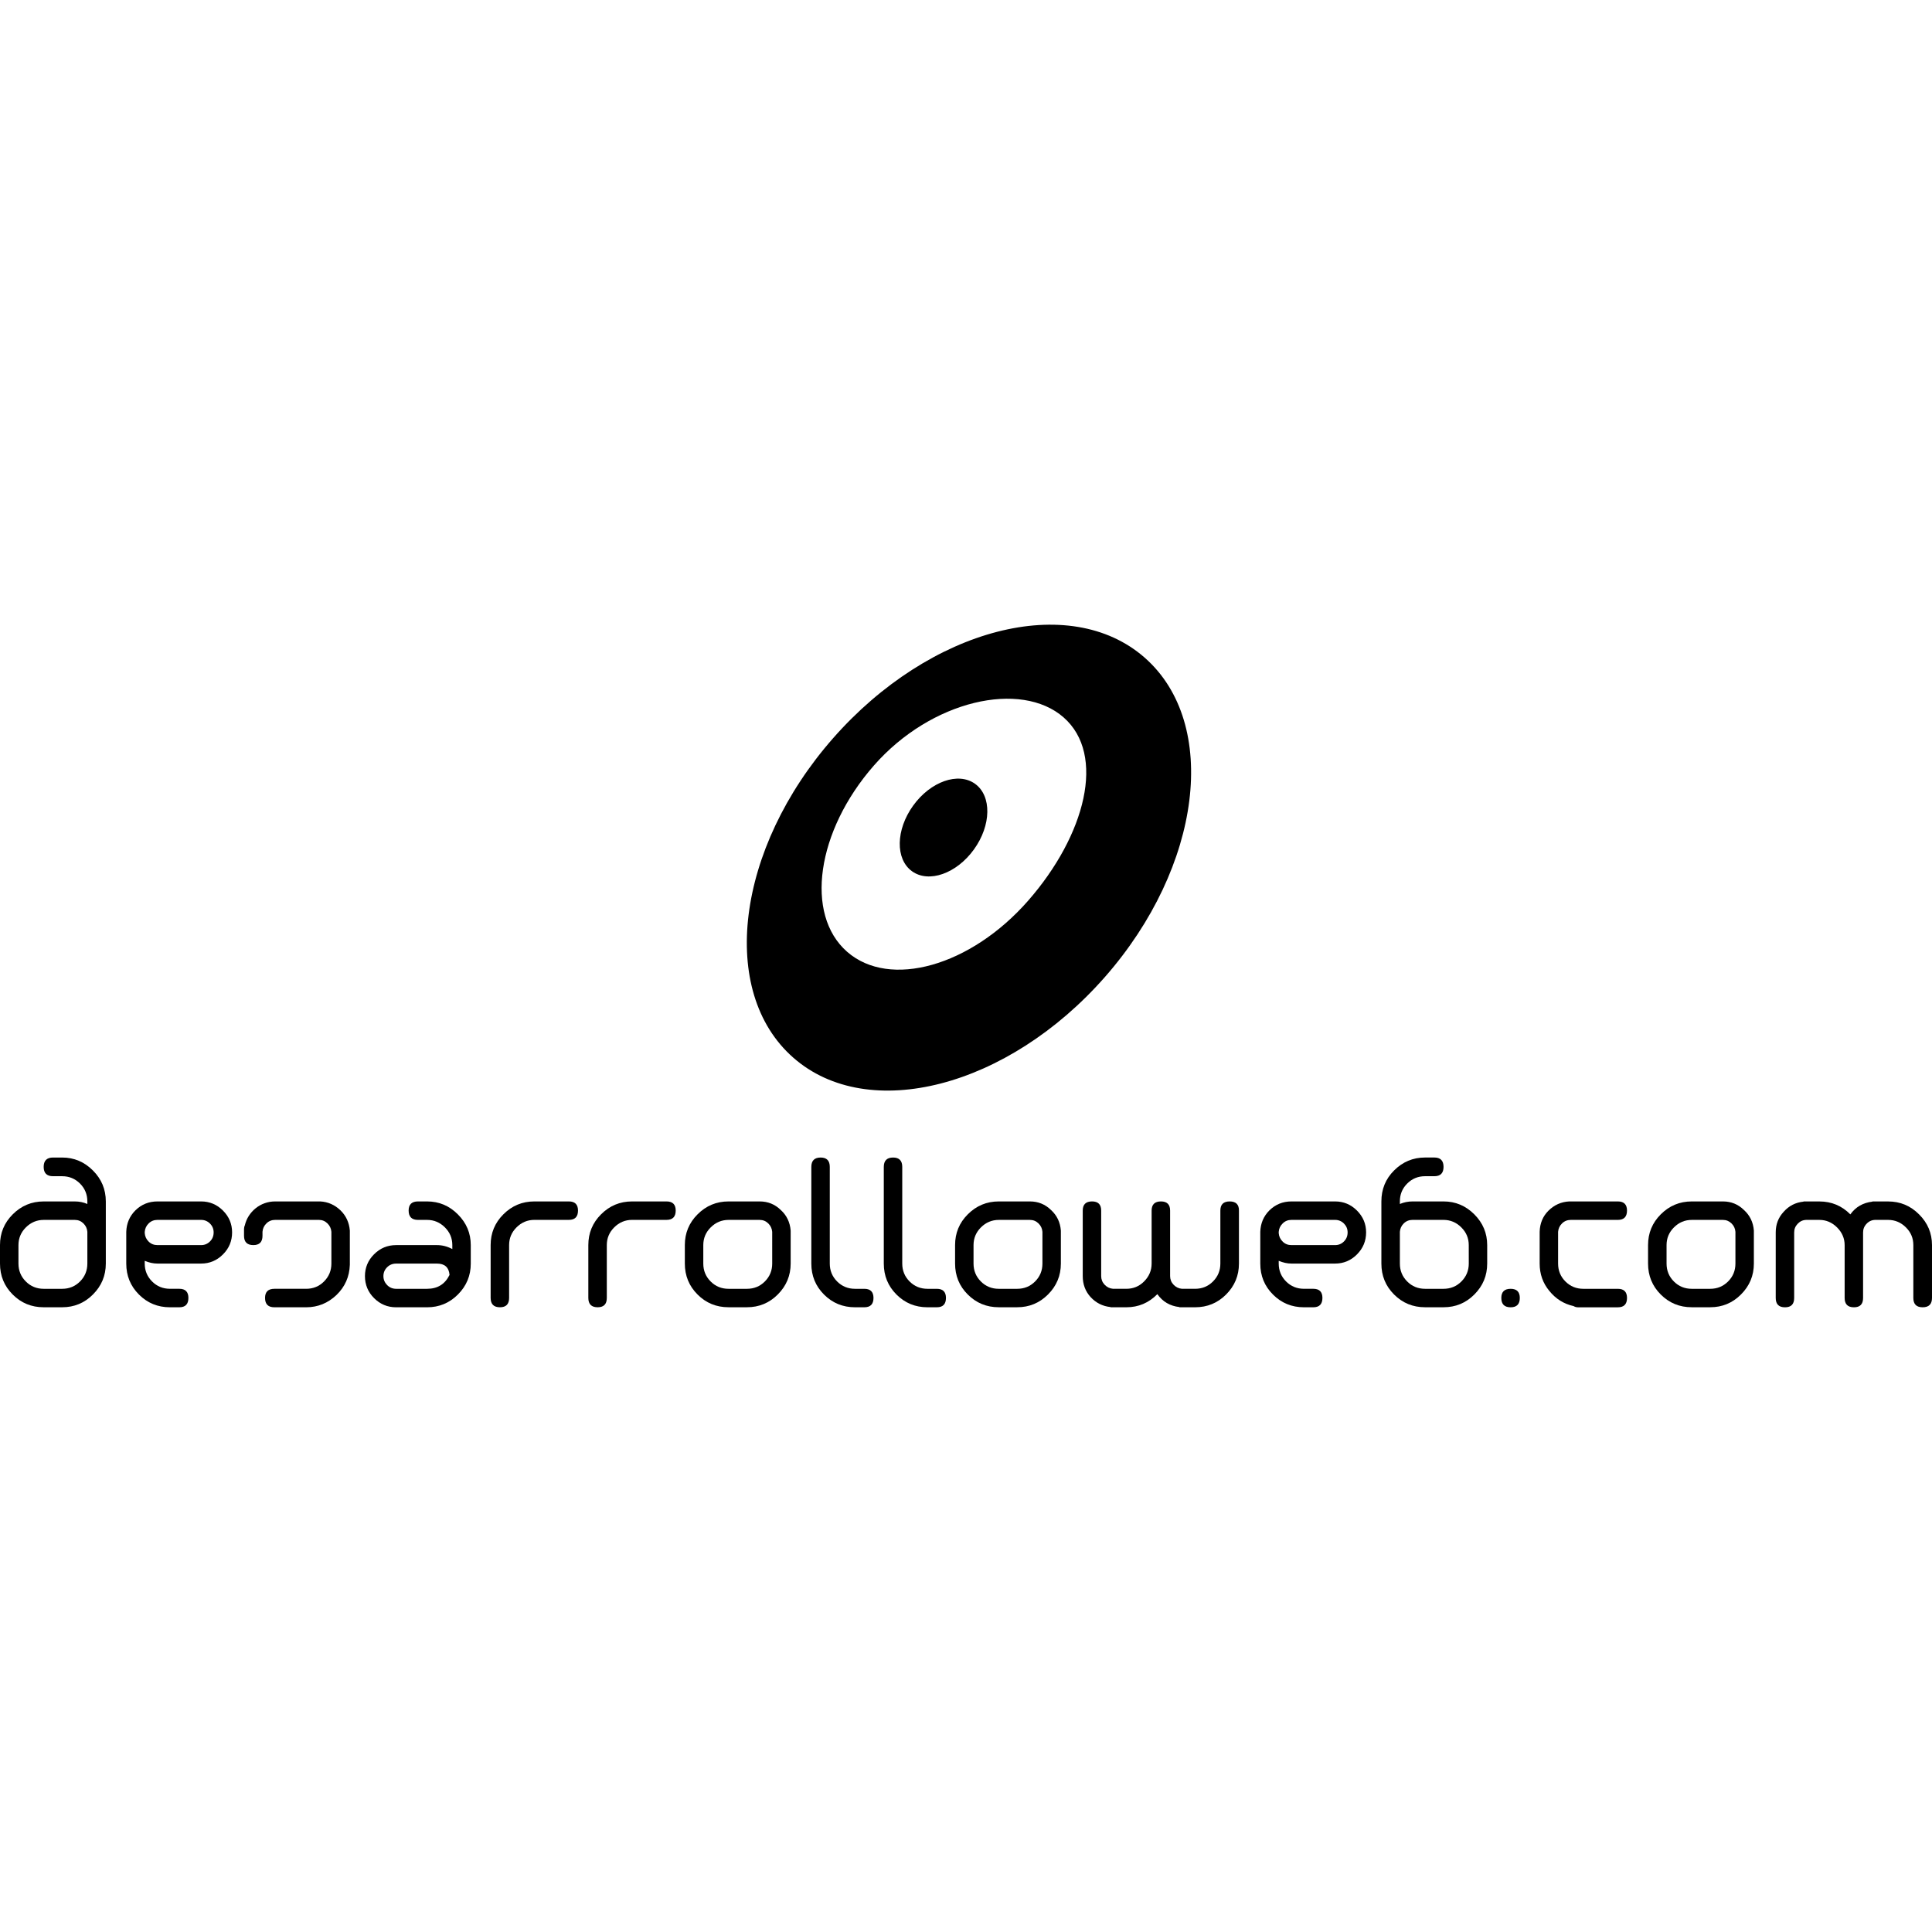 <?xml version="1.0" encoding="iso-8859-1"?>
<!-- Uploaded to: SVG Repo, www.svgrepo.com, Generator: SVG Repo Mixer Tools -->
<!DOCTYPE svg PUBLIC "-//W3C//DTD SVG 1.1//EN" "http://www.w3.org/Graphics/SVG/1.1/DTD/svg11.dtd">
<svg fill="#000000" version="1.1" id="Capa_1" xmlns="http://www.w3.org/2000/svg" xmlns:xlink="http://www.w3.org/1999/xlink" 
	 width="800px" height="800px" viewBox="0 0 459.723 459.723"
	 xml:space="preserve">
<g>
	<g>
		<path d="M14.79,275.436h-2.175c-1.479,0-2.224,0.749-2.224,2.229c0,1.475,0.743,2.219,2.224,2.219h2.175
			c1.667,0,3.087,0.584,4.252,1.748c1.163,1.17,1.744,2.584,1.744,4.254v0.606c-0.913-0.401-1.903-0.606-2.973-0.606h-7.422
			c-2.863,0-5.321,1.021-7.368,3.074C1.003,290.976,0,293.415,0,296.273v4.396c0,2.896,1.005,5.354,3.023,7.366
			c2.015,2.021,4.471,3.03,7.368,3.03h4.397c2.863,0,5.31-1.011,7.32-3.03c2.048-2.043,3.072-4.5,3.072-7.366v-14.509v-0.28
			c0-2.863-1.024-5.323-3.072-7.365C20.063,276.465,17.624,275.436,14.79,275.436z M20.786,300.673c0,1.664-0.583,3.088-1.744,4.256
			c-1.165,1.166-2.585,1.744-4.252,1.744h-4.397c-1.667,0-3.085-0.578-4.25-1.744c-1.167-1.168-1.75-2.592-1.75-4.256v-4.396
			c0-1.634,0.583-3.036,1.75-4.203c1.195-1.194,2.611-1.795,4.25-1.795h7.422c0.785,0,1.463,0.276,2.03,0.828
			c0.562,0.55,0.879,1.219,0.941,2.009V300.673z"/>
		<path d="M47.859,285.883H37.464c-2.049,0-3.796,0.703-5.245,2.127c-1.388,1.388-2.108,3.086-2.174,5.104v7.561
			c0,2.896,1.008,5.354,3.023,7.367c2.017,2.021,4.474,3.028,7.373,3.028h2.222c1.446,0,2.17-0.735,2.17-2.229
			c0-1.441-0.724-2.172-2.17-2.172h-2.222c-1.672,0-3.087-0.578-4.252-1.744c-1.166-1.168-1.75-2.592-1.75-4.256v-0.656
			c1.038,0.438,2.049,0.656,3.023,0.656h10.395c2.016,0,3.751-0.726,5.197-2.179c1.45-1.44,2.175-3.194,2.175-5.239
			c0-2.019-0.726-3.748-2.175-5.197C51.611,286.61,49.876,285.883,47.859,285.883z M49.964,295.402
			c-0.584,0.586-1.284,0.872-2.104,0.872H37.465c-0.82,0-1.513-0.271-2.078-0.82c-0.567-0.551-0.884-1.227-0.946-2.011v-0.33
			c0.062-0.79,0.379-1.458,0.946-2.009c0.564-0.552,1.257-0.828,2.078-0.828H47.86c0.819,0,1.521,0.293,2.104,0.872
			c0.585,0.587,0.872,1.279,0.872,2.104C50.836,294.104,50.549,294.823,49.964,295.402z"/>
		<path d="M76.21,285.883h-0.188h-0.145H65.484c-0.884,0-1.719,0.143-2.507,0.426c-0.786,0.277-1.503,0.683-2.149,1.203
			s-1.189,1.131-1.629,1.817c-0.442,0.695-0.758,1.45-0.945,2.265c-0.128,0.26-0.189,0.56-0.189,0.901v1.562
			c0,1.479,0.739,2.214,2.221,2.214c1.448,0,2.175-0.731,2.175-2.214v-0.946c0.062-0.79,0.375-1.458,0.946-2.009
			c0.562-0.551,1.258-0.828,2.078-0.828h10.393c0.789,0,1.466,0.277,2.03,0.828c0.568,0.55,0.885,1.219,0.946,2.009v7.56
			c0,1.662-0.585,3.086-1.75,4.256c-1.165,1.164-2.581,1.744-4.253,1.744H65.29c-1.479,0-2.221,0.729-2.221,2.17
			c0,1.49,0.741,2.229,2.221,2.229h7.561c2.771,0,5.181-0.979,7.229-2.936c2.016-1.947,3.071-4.344,3.165-7.185v-0.28v-7.559v-0.284
			c-0.158-1.921-0.896-3.526-2.218-4.817C79.643,286.685,78.034,285.979,76.21,285.883z"/>
		<path d="M101.63,285.883h-2.174c-1.48,0-2.22,0.729-2.22,2.17c0,1.479,0.737,2.224,2.22,2.224h2.174
			c1.639,0,3.057,0.603,4.253,1.795c1.166,1.167,1.748,2.565,1.748,4.203v0.944c-1.165-0.623-2.379-0.944-3.643-0.944h-9.729
			c-2.05,0-3.796,0.729-5.245,2.177c-1.446,1.445-2.173,3.186-2.173,5.2c0,2.045,0.727,3.798,2.173,5.244
			c1.449,1.446,3.195,2.175,5.245,2.175h7.37c2.865,0,5.31-1.01,7.323-3.029c2.047-2.044,3.068-4.498,3.068-7.367v-4.396
			c0-2.831-1.021-5.271-3.068-7.315C106.904,286.903,104.463,285.883,101.63,285.883z M101.63,306.673h-7.37
			c-0.852,0-1.568-0.303-2.15-0.896c-0.583-0.604-0.875-1.308-0.875-2.125s0.292-1.521,0.875-2.104
			c0.582-0.582,1.3-0.875,2.15-0.875h9.729c1.832,0,2.822,0.896,2.98,2.691C105.896,305.567,104.116,306.673,101.63,306.673z"/>
		<path d="M135.364,285.883h-8.22c-2.867,0-5.325,1.021-7.373,3.074c-2.018,2.016-3.023,4.454-3.023,7.314v12.566
			c0,1.489,0.74,2.229,2.221,2.229c1.449,0,2.176-0.738,2.176-2.229v-12.566c0-1.635,0.583-3.036,1.749-4.203
			c1.192-1.193,2.614-1.795,4.252-1.795h8.22c1.447,0,2.171-0.741,2.171-2.223C137.536,286.61,136.811,285.883,135.364,285.883z"/>
		<path d="M158.61,285.883h-8.22c-2.867,0-5.325,1.021-7.372,3.074c-2.018,2.016-3.025,4.454-3.025,7.314v12.566
			c0,1.489,0.741,2.229,2.222,2.229c1.449,0,2.176-0.738,2.176-2.229v-12.566c0-1.635,0.583-3.036,1.749-4.203
			c1.195-1.193,2.613-1.795,4.251-1.795h8.22c1.447,0,2.175-0.741,2.175-2.223C160.785,286.61,160.057,285.883,158.61,285.883z"/>
		<path d="M180.771,285.883h-7.421c-2.865,0-5.322,1.021-7.367,3.074c-2.018,2.016-3.025,4.454-3.025,7.314v4.396
			c0,2.896,1.009,5.354,3.025,7.365c2.012,2.021,4.47,3.03,7.367,3.03h4.396c2.862,0,5.309-1.011,7.321-3.03
			c2.048-2.044,3.072-4.5,3.072-7.365v-7.561v-0.283c-0.157-1.986-0.947-3.625-2.363-4.913
			C184.393,286.559,182.721,285.883,180.771,285.883z M183.748,300.673c0,1.664-0.586,3.088-1.749,4.256
			c-1.163,1.166-2.585,1.744-4.252,1.744h-4.396c-1.669,0-3.085-0.578-4.25-1.744c-1.169-1.168-1.75-2.592-1.75-4.256v-4.396
			c0-1.634,0.581-3.036,1.75-4.203c1.195-1.194,2.61-1.795,4.25-1.795h7.421c0.784,0,1.464,0.276,2.031,0.828
			c0.562,0.55,0.878,1.219,0.944,2.009L183.748,300.673L183.748,300.673z"/>
		<path d="M205.67,306.673h-1.13h-1.092c-1.667,0-3.086-0.58-4.252-1.744c-1.166-1.168-1.749-2.594-1.749-4.256v-23.008
			c0-1.479-0.722-2.229-2.171-2.229c-1.483,0-2.219,0.749-2.219,2.229v23.008c0,2.896,1.007,5.354,3.019,7.367
			c2.021,2.021,4.478,3.028,7.373,3.028h1.092h1.13c1.448,0,2.178-0.735,2.178-2.229
			C207.844,307.399,207.117,306.673,205.67,306.673z"/>
		<path d="M222.916,306.673h-1.132h-1.091c-1.668,0-3.085-0.58-4.252-1.744c-1.166-1.168-1.749-2.594-1.749-4.256v-23.008
			c0-1.479-0.722-2.229-2.173-2.229c-1.483,0-2.219,0.749-2.219,2.229v23.008c0,2.896,1.007,5.354,3.021,7.367
			c2.018,2.021,4.474,3.028,7.373,3.028h1.091h1.132c1.448,0,2.174-0.735,2.174-2.229
			C225.089,307.399,224.363,306.673,222.916,306.673z"/>
		<path d="M245.072,285.883h-7.418c-2.865,0-5.32,1.021-7.371,3.074c-2.02,2.016-3.02,4.454-3.02,7.314v4.396
			c0,2.896,1,5.354,3.02,7.365c2.021,2.021,4.476,3.03,7.371,3.03h4.396c2.864,0,5.303-1.011,7.32-3.03
			c2.05-2.044,3.066-4.5,3.066-7.365v-7.561v-0.283c-0.153-1.986-0.94-3.625-2.356-4.913
			C248.693,286.559,247.024,285.883,245.072,285.883z M248.048,300.673c0,1.664-0.58,3.088-1.746,4.256
			c-1.165,1.166-2.577,1.744-4.25,1.744h-4.396c-1.67,0-3.091-0.578-4.254-1.744c-1.164-1.168-1.747-2.592-1.747-4.256v-4.396
			c0-1.634,0.583-3.036,1.747-4.203c1.193-1.194,2.618-1.795,4.254-1.795h7.418c0.787,0,1.467,0.276,2.034,0.828
			c0.566,0.55,0.879,1.219,0.941,2.009L248.048,300.673L248.048,300.673z"/>
		<path d="M292.606,285.883c-1.479,0-2.219,0.729-2.219,2.17v12.617c0,1.662-0.587,3.086-1.753,4.256
			c-1.159,1.164-2.583,1.744-4.248,1.744h-3.121c-0.787-0.06-1.458-0.387-2.011-0.968c-0.551-0.582-0.824-1.271-0.824-2.054v-2.979
			v-12.615c0-1.443-0.728-2.172-2.174-2.172c-1.479,0-2.224,0.729-2.224,2.172v12.615c0,1.637-0.599,3.055-1.797,4.256
			c-1.164,1.166-2.562,1.744-4.204,1.744h-2.225h-0.94c-0.787-0.059-1.455-0.386-2.012-0.965c-0.553-0.585-0.824-1.271-0.824-2.056
			v-15.597c0-1.444-0.728-2.172-2.17-2.172c-1.484,0-2.219,0.729-2.219,2.172v15.597c0,1.951,0.62,3.623,1.882,5.007
			c1.293,1.389,2.866,2.168,4.729,2.361v0.051h3.775c2.865,0,5.32-1.04,7.369-3.122c1.264,1.796,3.012,2.82,5.244,3.071v0.051h3.737
			c2.894,0,5.351-1.01,7.369-3.03c2.045-2.043,3.066-4.5,3.066-7.366v-12.617C294.827,286.61,294.088,285.883,292.606,285.883z"/>
		<path d="M317.692,285.883h-10.399c-2.031,0-3.783,0.703-5.235,2.127c-1.391,1.388-2.105,3.086-2.17,5.104v7.561
			c0,2.896,1,5.354,3.022,7.367c2.01,2.021,4.478,3.028,7.362,3.028h2.229c1.439,0,2.172-0.735,2.172-2.229
			c0-1.441-0.729-2.172-2.172-2.172h-2.229c-1.674,0-3.082-0.578-4.252-1.744c-1.161-1.168-1.748-2.592-1.748-4.256v-0.656
			c1.046,0.438,2.056,0.656,3.021,0.656h10.399c2.024,0,3.754-0.726,5.2-2.179c1.44-1.44,2.175-3.194,2.175-5.239
			c0-2.019-0.729-3.748-2.175-5.197C321.446,286.61,319.717,285.883,317.692,285.883z M319.798,295.402
			c-0.578,0.586-1.283,0.872-2.104,0.872h-10.399c-0.812,0-1.509-0.271-2.062-0.82c-0.572-0.551-0.897-1.227-0.958-2.011v-0.33
			c0.061-0.79,0.386-1.458,0.958-2.009c0.554-0.552,1.251-0.828,2.062-0.828h10.399c0.819,0,1.524,0.293,2.104,0.872
			c0.579,0.587,0.87,1.279,0.87,2.104C320.67,294.104,320.379,294.823,319.798,295.402z"/>
		<path d="M343.493,285.883h-7.37c-1.065,0-2.075,0.205-3.021,0.607v-0.607c0-1.67,0.573-3.084,1.747-4.254
			c1.157-1.164,2.577-1.748,4.253-1.748h2.213c1.454,0,2.178-0.744,2.178-2.22c0-1.479-0.724-2.229-2.178-2.229h-2.213
			c-2.873,0-5.325,1.026-7.378,3.081c-2.019,2.009-3.021,4.471-3.021,7.367v0.277v14.51c0,2.896,1.005,5.354,3.021,7.365
			c2.019,2.021,4.476,3.031,7.378,3.031h4.391c2.868,0,5.312-1.011,7.325-3.031c2.045-2.043,3.063-4.497,3.063-7.365v-4.396
			c0-2.831-1.021-5.271-3.063-7.315C348.765,286.903,346.334,285.883,343.493,285.883z M349.498,300.673
			c0,1.664-0.588,3.088-1.758,4.256c-1.16,1.166-2.581,1.744-4.247,1.744h-4.391c-1.676,0-3.097-0.578-4.253-1.744
			c-1.174-1.168-1.747-2.592-1.747-4.256v-7.56c0.059-0.79,0.368-1.458,0.939-2.009c0.562-0.553,1.26-0.828,2.077-0.828h7.37
			c1.636,0,3.062,0.602,4.246,1.795c1.171,1.167,1.759,2.566,1.759,4.203L349.498,300.673L349.498,300.673z"/>
		<path d="M359.464,306.673c-1.483,0-2.223,0.729-2.223,2.17c0,1.49,0.735,2.229,2.223,2.229c1.441,0,2.178-0.737,2.178-2.229
			C361.64,307.399,360.907,306.673,359.464,306.673z"/>
		<path d="M371.701,291.105c0.562-0.553,1.263-0.828,2.081-0.828h11.19c1.444,0,2.176-0.741,2.176-2.223
			c0-1.443-0.729-2.172-2.176-2.172h-11.19h-0.188h-0.194c-1.918,0.098-3.577,0.838-4.963,2.224
			c-1.317,1.319-2.016,2.993-2.072,5.008v7.56c0,2.488,0.771,4.666,2.317,6.52c1.539,1.895,3.462,3.09,5.762,3.593
			c0.307,0.193,0.66,0.288,1.04,0.288h1.276h8.214c1.445,0,2.176-0.736,2.176-2.229c0-1.442-0.729-2.172-2.176-2.172h-8.214
			c-1.673,0-3.097-0.578-4.263-1.744c-1.168-1.168-1.746-2.592-1.746-4.256v-7.56C370.821,292.323,371.127,291.655,371.701,291.105z
			"/>
		<path d="M409.972,285.883h-7.42c-2.872,0-5.32,1.021-7.373,3.074c-2.014,2.016-3.021,4.454-3.021,7.314v4.396
			c0,2.896,1.009,5.354,3.021,7.365c2.021,2.021,4.471,3.03,7.373,3.03h4.396c2.86,0,5.302-1.011,7.314-3.03
			c2.051-2.044,3.074-4.5,3.074-7.365v-7.561v-0.283c-0.155-1.986-0.945-3.625-2.369-4.913
			C413.592,286.559,411.923,285.883,409.972,285.883z M412.948,300.673c0,1.664-0.583,3.088-1.748,4.256
			c-1.17,1.166-2.583,1.744-4.248,1.744h-4.396c-1.669,0-3.087-0.578-4.252-1.744c-1.166-1.168-1.743-2.592-1.743-4.256v-4.396
			c0-1.634,0.577-3.036,1.743-4.203c1.191-1.194,2.608-1.795,4.252-1.795h7.42c0.787,0,1.463,0.276,2.033,0.828
			c0.562,0.55,0.88,1.219,0.939,2.009V300.673L412.948,300.673z"/>
		<path d="M456.646,288.961c-2.043-2.057-4.5-3.074-7.369-3.074h-3.729v0.043c-2.237,0.259-3.991,1.264-5.256,3.031
			c-2.031-2.057-4.5-3.074-7.356-3.074h-3.782v0.043c-1.894,0.19-3.468,0.998-4.726,2.414c-1.26,1.355-1.891,2.992-1.891,4.912
			v15.588c0,1.49,0.731,2.229,2.213,2.229c1.452,0,2.178-0.737,2.178-2.229v-15.588c0-0.783,0.271-1.476,0.831-2.055
			c0.55-0.587,1.219-0.896,2.011-0.924h0.937h2.229c1.597,0,3.005,0.602,4.203,1.795c1.192,1.198,1.798,2.6,1.798,4.203v12.566
			c0,1.49,0.733,2.229,2.213,2.229c1.451,0,2.175-0.735,2.175-2.229v-12.566v-3.021c0-0.783,0.271-1.476,0.832-2.055
			c0.548-0.587,1.218-0.896,2.009-0.924h3.111c1.637,0,3.06,0.602,4.254,1.795c1.171,1.167,1.753,2.567,1.753,4.203v12.566
			c0,1.49,0.731,2.229,2.214,2.229c1.479,0,2.225-0.735,2.225-2.229v-12.566C459.72,293.443,458.703,291.004,456.646,288.961z"/>
		<path d="M262.905,232.494c23.091-26.282,27.333-60.305,9.479-76c-17.862-15.691-51.058-7.111-74.154,19.172
			c-23.094,26.278-27.332,60.301-9.474,76C206.614,267.358,239.809,258.771,262.905,232.494z M207.936,182.167
			c13.654-15.59,35.009-20.344,45.146-11.465c10.141,8.877,5.222,28.022-8.434,43.617c-13.652,15.585-32.938,21.037-43.079,12.157
			C191.434,217.593,194.286,197.756,207.936,182.167z"/>
		<path d="M217.011,207.314c3.996,2.884,10.598,0.563,14.737-5.185c4.146-5.746,4.264-12.739,0.27-15.618
			c-3.991-2.882-10.592-0.556-14.732,5.187C213.141,197.445,213.02,204.438,217.011,207.314z"/>
	</g>
</g>
</svg>